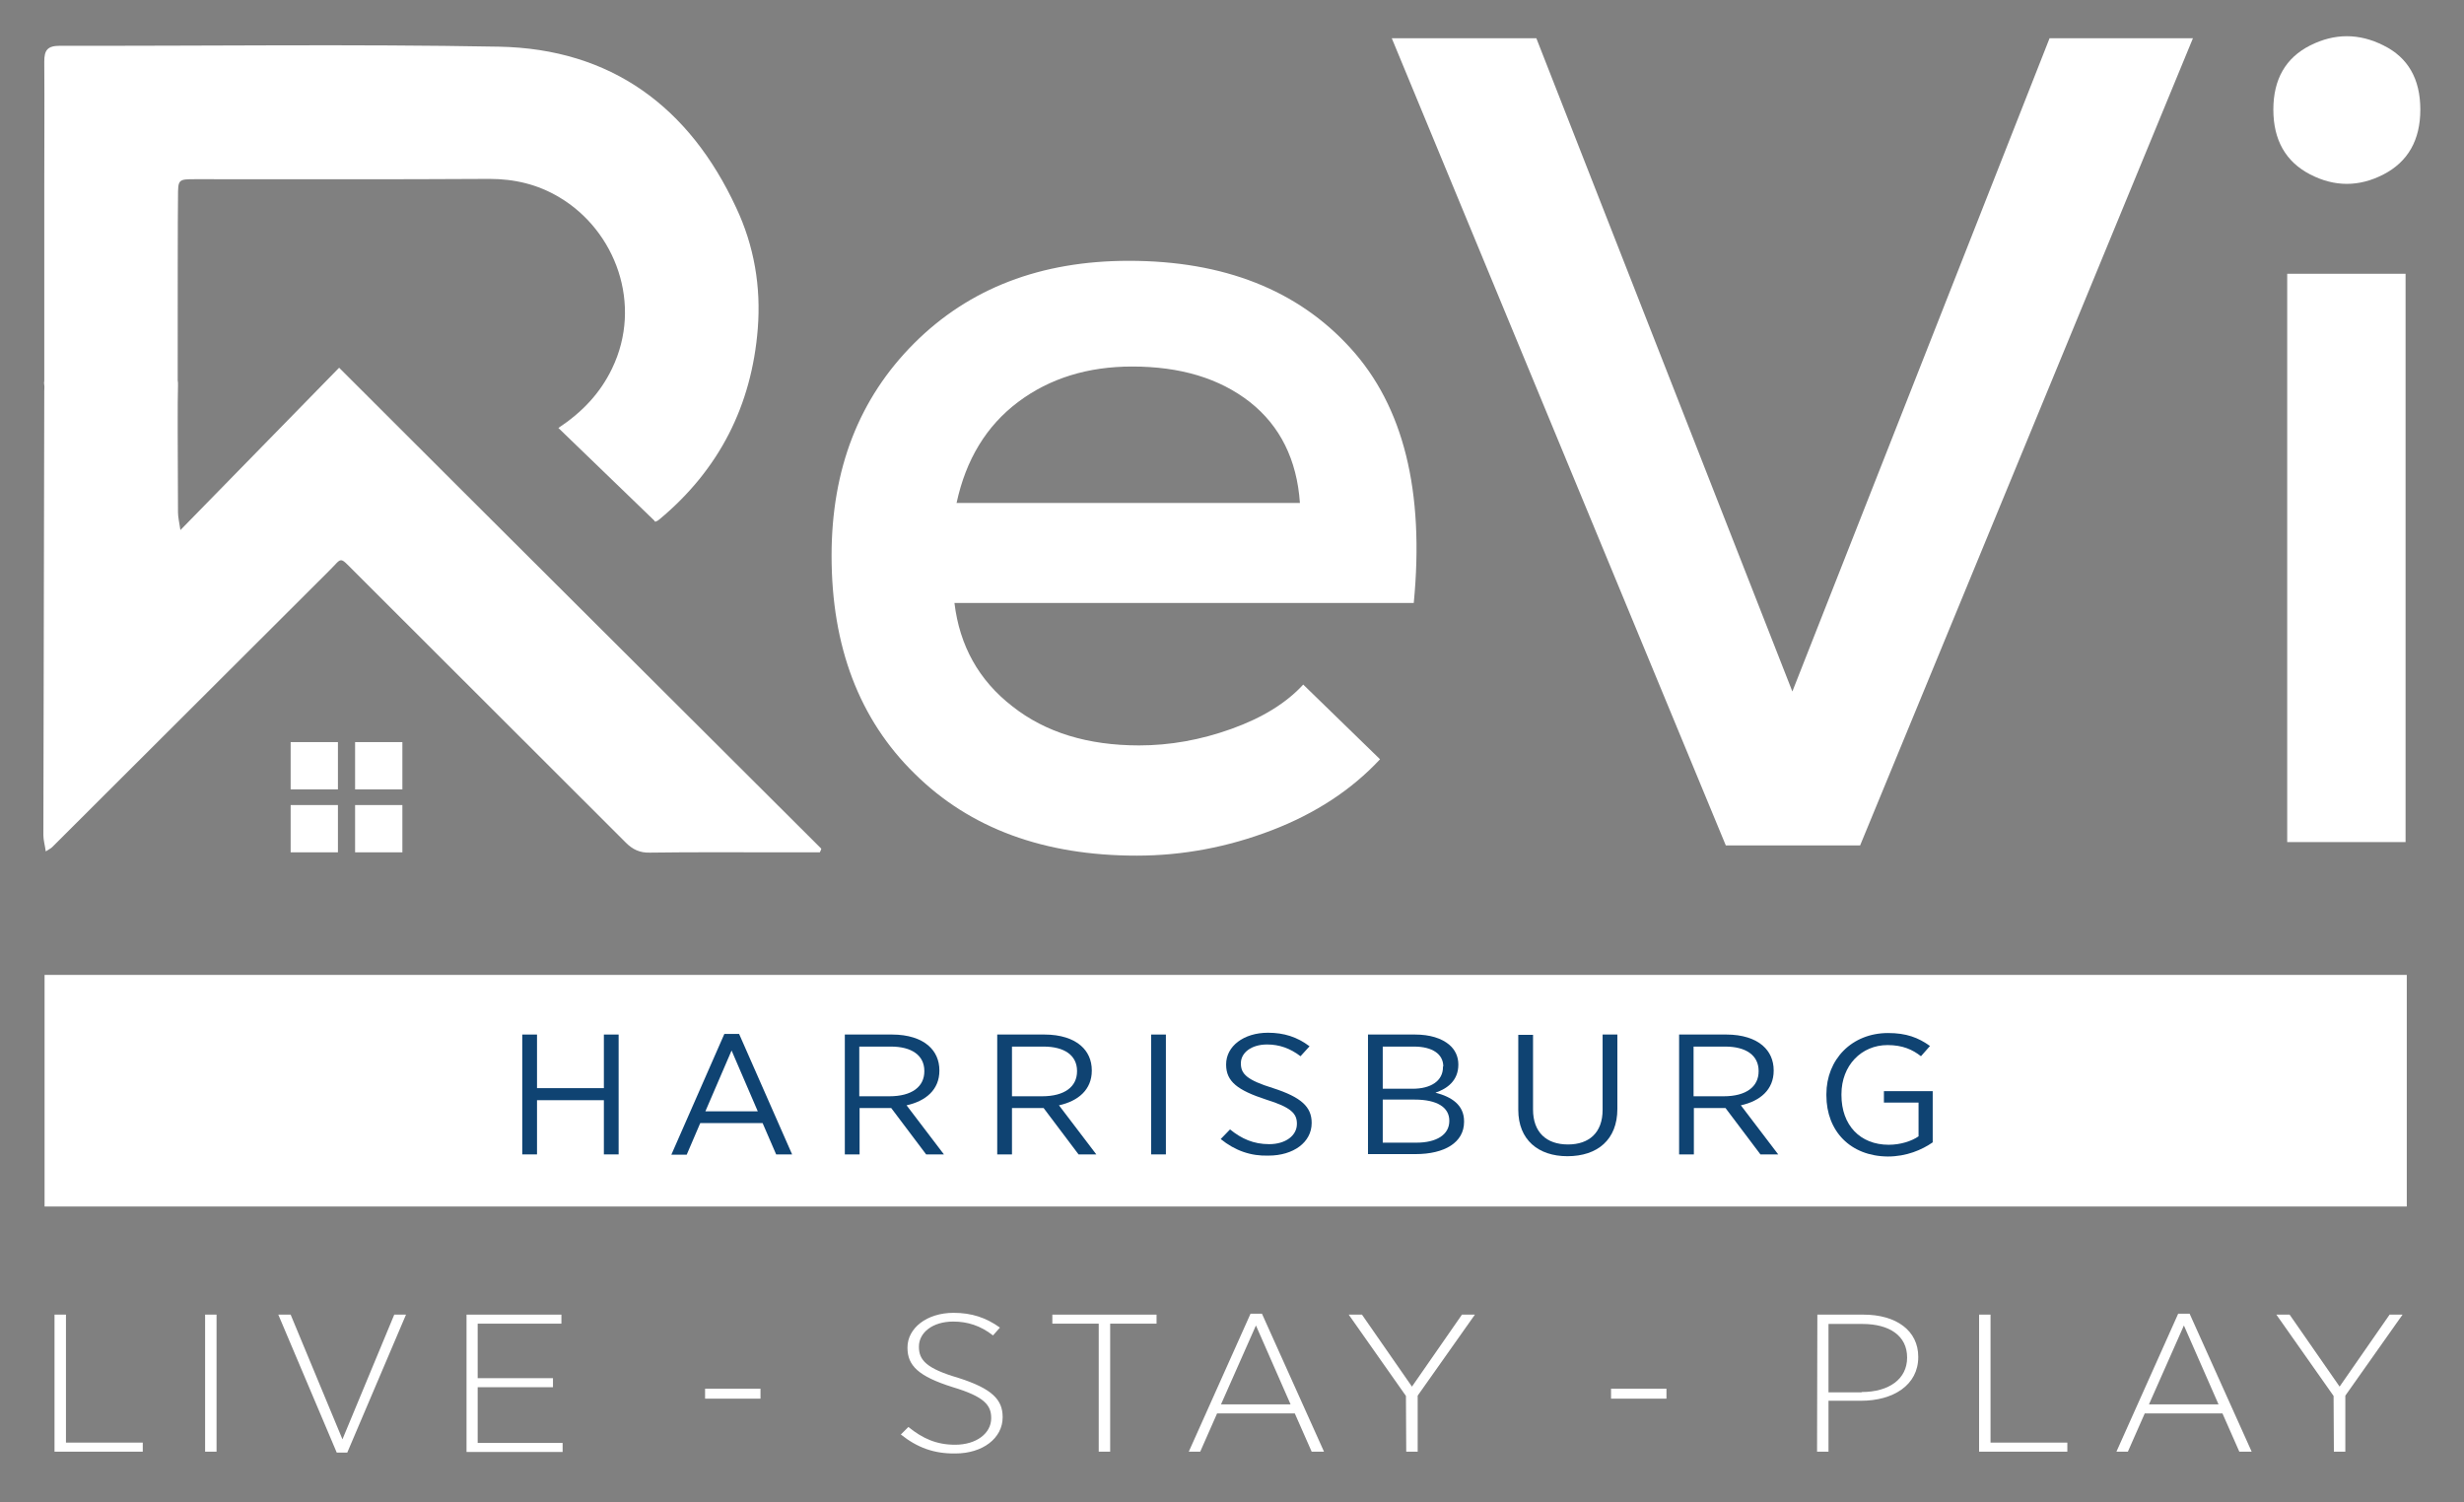 <?xml version="1.0" encoding="utf-8"?>
<!-- Generator: Adobe Illustrator 27.5.0, SVG Export Plug-In . SVG Version: 6.00 Build 0)  -->
<svg version="1.1" id="Layer_1" xmlns="http://www.w3.org/2000/svg" xmlns:xlink="http://www.w3.org/1999/xlink" x="0px" y="0px"
	 viewBox="0 0 818.1 498.8" style="enable-background:new 0 0 818.1 498.8;" xml:space="preserve">
<rect x="0" y="0" width="818.1" height="498.8" fill="#808080" stroke="none"/>
<style type="text/css">
	.st0{fill:#FFFFFF;}
	.st1{fill:#0F4372;}
</style>
<g>
	<g>
		<g>
			<path class="st0" d="M17.3,281.3c30.6-30.6,61.3-61.1,91.9-91.7c4.6-4.5,3.2-5.1,8.5,0.2c30,30,60.1,60,90.1,90
				c2.3,2.3,4.7,3.4,8,3.3c14.2-0.2,28.4-0.1,42.6-0.1h13.8c0.2-0.4,0.4-0.8,0.5-1.2C219.8,229,166.6,176.1,112.6,122.1
				c-0.1,0.1-0.2,0.2-0.3,0.3l-0.1,0.1c-17.5,17.9-34.5,35.3-52.3,53.5c-0.4-2.7-0.8-4.3-0.8-5.9c0-9.1-0.1-18-0.1-27.1v-3.5
				c0-3.9,0-7.7,0.1-11.7c0-0.5,0-1.1-0.1-1.5c0-21.5,0-57.1,0.1-60.7c0-6.1,0-6.1,5.9-6.1c32.5,0,65,0.1,97.5-0.1
				c8.3,0,16,1.8,23.2,6.1c18.7,11.1,27.8,35.6,17.5,56.9c-3.9,8.1-9.8,14.4-17.8,19.7c10.8,10.4,21.4,20.7,31.9,30.8
				c0,0.6,0.9,0.2,1.7-0.5c19.8-16.5,30.6-37.8,32.6-63.3c1.1-13.9-1.2-27.5-7.2-40.2c-15.5-33.4-41.5-52.7-78.7-53.4
				c-48.6-0.9-97.2-0.2-145.8-0.3c-4.2,0-5.2,1.5-5.2,5.3c0.1,13.7,0,27.6,0,41.3v64.6c-0.1,0.5-0.1,0.9,0,1.5s0,1.1,0,1.8
				c-0.1,33.3-0.1,66.7-0.2,100.1c0,15.8-0.1,31.6-0.1,47.5c0,1.6,0.5,3.3,0.8,5.4C16.4,281.9,16.9,281.7,17.3,281.3z"/>
			<rect x="96.5" y="246.4" class="st0" width="15.7" height="15.7"/>
			<rect x="117.9" y="246.4" class="st0" width="15.7" height="15.7"/>
			<rect x="96.5" y="267.3" class="st0" width="15.7" height="15.7"/>
			<rect x="117.9" y="267.3" class="st0" width="15.7" height="15.7"/>
			<path class="st0" d="M377.4,284.1c15.2,0,30.2-2.8,44.8-8.4s26.6-13.5,36-23.6l-25.5-24.8c-5.6,6.1-13.5,11-23.8,14.7
				s-20.5,5.5-30.7,5.5c-17,0-31.1-4.3-42.1-13c-11.1-8.6-17.5-20.1-19.2-34.3h152.5c3.6-37.1-3.4-65.3-21-84.6
				c-17.5-19.3-42.1-29-73.6-29c-29.2,0-53,9.1-71.3,27.4c-18.3,18.3-27.4,41.8-27.4,70.5c0,30.2,9.2,54.4,27.6,72.4
				C322.1,275.1,346.7,284.1,377.4,284.1z M338,133.5c10.5-7.9,23.2-11.8,37.9-11.8c16,0,29,3.9,39.1,11.8
				c10,7.9,15.6,19.1,16.6,33.5h-114C320.7,152.6,327.5,141.4,338,133.5z"/>
			<polygon class="st0" points="617.6,280.7 728.1,12.7 680.5,12.7 595.1,229.6 510.1,12.7 462.1,12.7 573,280.7 			"/>
			<rect x="759.4" y="90.9" class="st0" width="39.3" height="188.7"/>
			<path class="st0" d="M767,57.9c8.1,4.2,16.3,4.2,24.4,0c8.1-4.2,12.2-11.4,12.2-21.5c0-10.2-4.1-17.3-12.2-21.3
				c-8.1-4.1-16.3-4.1-24.4,0c-8.1,4.1-12.2,11.2-12.2,21.3S758.9,53.7,767,57.9z"/>
			<rect x="14.8" y="323.7" class="st0" width="784.3" height="76.9"/>
			<line class="st0" x1="112.2" y1="122.5" x2="112.1" y2="122.6"/>
			<g>
				<path class="st1" d="M173.4,343.5h4.9v17.8h22.2v-17.8h4.9v39.8h-4.9v-18h-22.2v18h-4.9V343.5z"/>
				<path class="st1" d="M240.5,343.3h4.9l17.6,40h-5.3l-4.5-10.4h-20.7l-4.5,10.5h-5.1L240.5,343.3z M251.6,369l-8.7-20.2
					l-8.7,20.2H251.6z"/>
				<path class="st1" d="M280.5,343.5h15.7c5.3,0,9.5,1.4,12.1,3.7c2.3,2,3.6,4.8,3.6,8.2v0.1c0,6.3-4.5,10.1-10.9,11.5l12.4,16.3
					h-5.9l-11.6-15.4h-10.5v15.4h-4.9L280.5,343.5L280.5,343.5z M295.3,364c7.5,0,11.6-3.2,11.6-8.3v-0.1c0-5.2-4.2-8.1-11.1-8.1
					h-10.5V364H295.3z"/>
				<path class="st1" d="M331.1,343.5h15.7c5.3,0,9.5,1.4,12.1,3.7c2.3,2,3.6,4.8,3.6,8.2v0.1c0,6.3-4.5,10.1-10.9,11.5l12.4,16.3
					h-5.9l-11.6-15.4H336v15.4h-4.9V343.5z M346,364c7.5,0,11.6-3.2,11.6-8.3v-0.1c0-5.2-4.2-8.1-11.1-8.1H336V364H346z"/>
				<path class="st1" d="M382.2,343.5h4.9v39.8h-4.9V343.5z"/>
				<path class="st1" d="M405.3,378.2l3.1-3.2c3.8,3.1,7.8,4.9,13,4.9c5.5,0,9.2-2.9,9.2-6.7v-0.1c0-3.3-1.8-5.4-10.2-8
					c-9.5-3.1-13.3-6-13.3-11.6v-0.1c0-6,5.8-10.5,13.9-10.5c5.3,0,9.7,1.4,13.8,4.5l-3,3.3c-3.4-2.6-7-3.9-11.1-3.9
					c-5.3,0-8.7,2.8-8.7,6.2v0.1c0,3.5,2,5.5,10.7,8.2c9.3,3,12.8,6.2,12.8,11.5v0.1c0,6.4-6.1,10.8-14.3,10.8
					C415.4,383.9,410.1,382.1,405.3,378.2z"/>
				<path class="st1" d="M454.2,343.5h15.6c4.9,0,8.8,1.2,11.4,3.4c1.9,1.6,3,3.9,3,6.5v0.1c0,5.3-3.7,8-7.6,9.3
					c5.4,1.4,9.5,4.1,9.5,9.5v0.2c0,6.8-6.4,10.7-16.1,10.7h-15.8V343.5z M479.2,354.1c0-4.1-3.6-6.6-9.7-6.6h-10.4v14h9.9
					c6.1,0,10.1-2.6,10.1-7.2v-0.2H479.2z M469.7,365.1h-10.6v14.3h11.2c6.6,0,10.9-2.6,10.9-7.2v-0.1
					C481.2,367.7,477.2,365.1,469.7,365.1z"/>
				<path class="st1" d="M504.1,368.5v-24.9h4.9v24.8c0,7.5,4.4,11.6,11.6,11.6c7,0,11.5-3.9,11.5-11.5v-25h4.9v24.7
					c0,10.2-6.6,15.7-16.6,15.7C510.8,383.9,504.1,378.5,504.1,368.5z"/>
				<path class="st1" d="M557.5,343.5h15.7c5.3,0,9.5,1.4,12.1,3.7c2.3,2,3.6,4.8,3.6,8.2v0.1c0,6.3-4.5,10.1-10.9,11.5l12.4,16.3
					h-5.9l-11.6-15.4h-10.5v15.4h-4.9V343.5z M572.3,364c7.5,0,11.6-3.2,11.6-8.3v-0.1c0-5.2-4.2-8.1-11.1-8.1h-10.5V364H572.3z"/>
				<path class="st1" d="M606.4,363.7v-0.4c0-11.5,8.4-20.3,20.5-20.3c6,0,10,1.5,13.9,4.3l-3,3.4c-2.8-2.2-6.1-3.7-11.1-3.7
					c-8.7,0-15.3,6.8-15.3,16.3v0.3c0,10,6.2,16.5,15.7,16.5c3.9,0,7.6-1.2,9.9-2.8v-11.2h-11.5v-3.8h16.2v17
					c-3.6,2.5-8.7,4.7-14.9,4.7C614.4,383.9,606.4,375.6,606.4,363.7z"/>
			</g>
		</g>
	</g>
	<g>
		<path class="st0" d="M18.1,436.5h3.8V479h25.5v3H18.1C18.1,482,18.1,436.5,18.1,436.5z"/>
		<path class="st0" d="M68.1,436.5h3.8V482h-3.8V436.5z"/>
		<path class="st0" d="M92.4,436.5h4.1l17.2,41.4l17.2-41.4h3.9l-19.5,45.8h-3.5L92.4,436.5z"/>
		<path class="st0" d="M154.9,436.5h31.5v3h-27.8v18.1h25v3h-25v18.5h28.2v3h-31.9L154.9,436.5L154.9,436.5z"/>
		<path class="st0" d="M234.1,461.1h18.4v3.3h-18.4V461.1z"/>
		<path class="st0" d="M299.1,476.3l2.5-2.5c4.7,3.8,9.3,5.9,15.5,5.9c7.1,0,12-3.8,12-8.8v-0.1c0-4.3-2.4-7.1-12.7-10.2
			c-11.5-3.6-15.1-7.2-15.1-13.1v-0.1c0-6.4,6.4-11.5,15.3-11.5c6,0,10.8,1.6,15.4,4.9l-2.3,2.6c-4.1-3.2-8.4-4.6-13.2-4.6
			c-6.9,0-11.4,3.7-11.4,8.3v0.1c0,4.4,2.5,7.2,13.1,10.3c11.3,3.6,14.7,7.3,14.7,13v0.1c0,6.9-6.6,12-15.7,12
			C310.2,482.7,304.6,480.7,299.1,476.3z"/>
		<path class="st0" d="M364.8,439.5h-15.4v-3H384v3h-15.4V482h-3.8L364.8,439.5L364.8,439.5z"/>
		<path class="st0" d="M415.2,436.2h3.8l20.6,45.8h-4.1l-5.6-12.7h-25.8l-5.6,12.7h-3.8L415.2,436.2z M428.5,466.3L417,440.1
			l-11.6,26.2H428.5z"/>
		<path class="st0" d="M466.8,463.5l-19-27h4.4l16.6,23.9l16.6-23.9h4.3l-19,26.9V482h-3.8L466.8,463.5L466.8,463.5z"/>
		<path class="st0" d="M534.9,461.1h18.4v3.3h-18.4V461.1z"/>
		<path class="st0" d="M603.4,436.5h15.3c10.9,0,18.2,5.3,18.2,14v0.1c0,9.3-8.3,14.5-19,14.5h-10.8V482h-3.8L603.4,436.5
			L603.4,436.5z M618.1,462.2c9.2,0,15.1-4.4,15.1-11.4v-0.1c0-7.2-5.9-11.1-14.8-11.1h-11.3v22.7h11V462.2z"/>
		<path class="st0" d="M657.1,436.5h3.8V479h25.5v3h-29.3V436.5z"/>
		<path class="st0" d="M723.2,436.2h3.8l20.6,45.8h-4.1l-5.6-12.7h-25.8l-5.6,12.7h-3.8L723.2,436.2z M736.6,466.3l-11.5-26.2
			l-11.6,26.2H736.6z"/>
		<path class="st0" d="M774.8,463.5l-19-27h4.4l16.6,23.9l16.6-23.9h4.3l-19,26.9V482h-3.8L774.8,463.5L774.8,463.5z"/>
	</g>
</g>
</svg>
